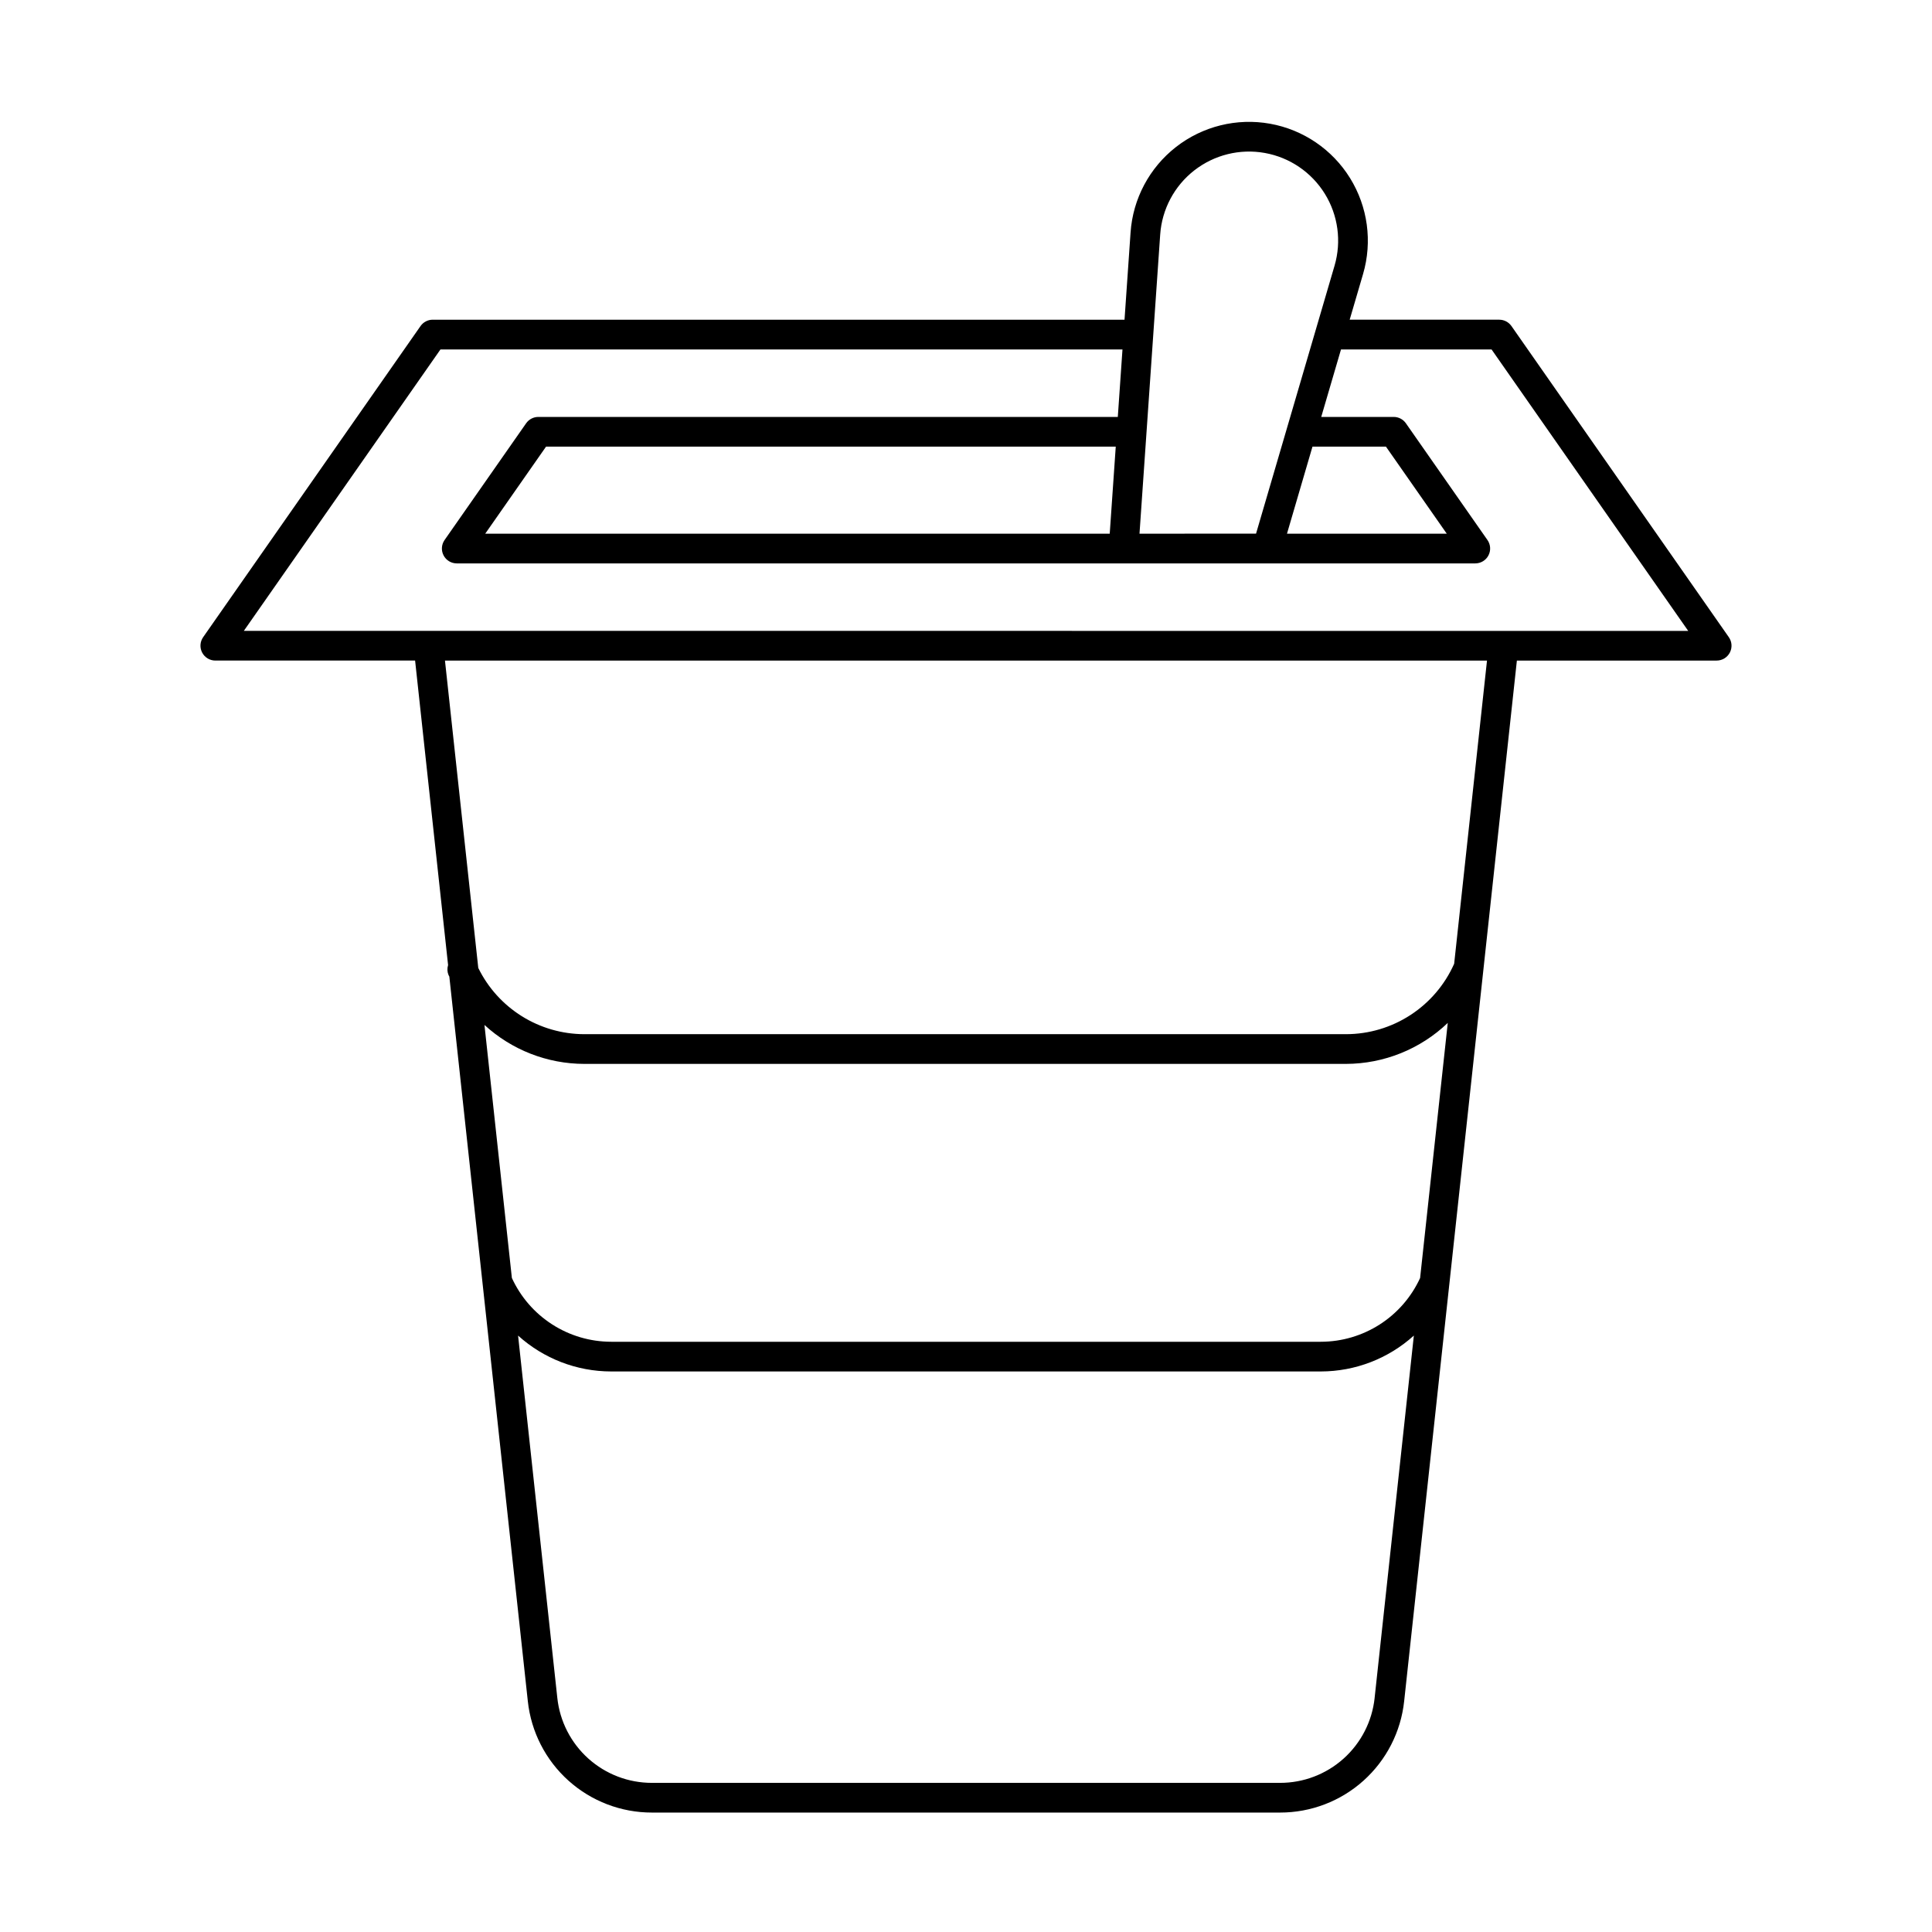 <?xml version="1.0" encoding="UTF-8"?>
<!-- Uploaded to: ICON Repo, www.iconrepo.com, Generator: ICON Repo Mixer Tools -->
<svg fill="#000000" width="800px" height="800px" version="1.1" viewBox="144 144 512 512" xmlns="http://www.w3.org/2000/svg">
 <path d="m544.55 230.41c-0.738-1.055-1.941-1.684-3.227-1.684h-39.645l3.547-12.105c2.512-8.578 1.258-17.82-3.445-25.418-4.707-7.602-12.422-12.844-21.219-14.418-8.801-1.574-17.855 0.668-24.902 6.164-7.051 5.496-11.43 13.73-12.047 22.648l-1.602 23.129h-183.34c-1.285 0-2.488 0.629-3.227 1.684l-57.613 82.457c-0.836 1.203-0.938 2.769-0.258 4.07 0.676 1.301 2.019 2.117 3.488 2.117h52.945l8.742 80.703c-0.273 0.875-0.23 1.816 0.125 2.66 0.059 0.133 0.141 0.25 0.203 0.383l20.801 192.02c0.867 8.117 4.707 15.625 10.781 21.074 6.074 5.453 13.953 8.465 22.117 8.453h166.45c8.16 0.012 16.039-3 22.113-8.453 6.074-5.449 9.914-12.957 10.781-21.074l29.871-275.76 52.949-0.004c1.465 0 2.809-0.816 3.488-2.117 0.676-1.301 0.578-2.867-0.262-4.07zm-93.086-24.27c0.465-6.688 3.75-12.863 9.035-16.984 5.289-4.121 12.078-5.805 18.676-4.621 6.598 1.18 12.383 5.109 15.914 10.809 3.527 5.699 4.465 12.633 2.582 19.062l-20.809 71.02-30.883 0.004zm40.359 56.215h19.461l16.121 23.074h-42.34zm16.465 331.62h0.004c-0.66 6.188-3.59 11.906-8.219 16.062-4.629 4.156-10.633 6.449-16.852 6.441h-166.45c-6.223 0.008-12.227-2.285-16.855-6.441s-7.559-9.875-8.219-16.062l-10.402-96.035c6.758 6.113 15.539 9.5 24.652 9.512h188.09c9.109-0.012 17.891-3.398 24.648-9.508zm12.055-111.3h0.004c-2.309 5.039-6.012 9.309-10.676 12.305-4.66 2.996-10.086 4.594-15.625 4.602h-188.09c-5.543-0.008-10.969-1.602-15.629-4.602-4.664-2.996-8.367-7.266-10.676-12.305l-7.266-67.055c7.219 6.625 16.652 10.309 26.449 10.324h201.86c10.051-0.023 19.711-3.91 26.977-10.859zm9.023-83.266c-2.465 5.551-6.484 10.266-11.574 13.578-5.086 3.312-11.027 5.078-17.098 5.082h-201.86c-5.856-0.012-11.586-1.664-16.551-4.766-4.961-3.102-8.961-7.527-11.535-12.785l-8.828-81.457h276.15zm-320.75-88.219 52.113-74.586 180.74 0.004-1.238 17.883h-153.57c-1.285 0-2.488 0.625-3.227 1.68l-21.621 30.945c-0.836 1.203-0.938 2.773-0.258 4.074 0.676 1.301 2.019 2.113 3.484 2.117h269.93c1.465-0.004 2.809-0.816 3.488-2.117 0.676-1.301 0.578-2.871-0.262-4.074l-21.621-30.945c-0.738-1.055-1.941-1.68-3.227-1.68h-19.207l5.238-17.883h39.902l52.113 74.586zm231.07-48.828-1.598 23.074h-165.5l16.121-23.074z"/>
</svg>